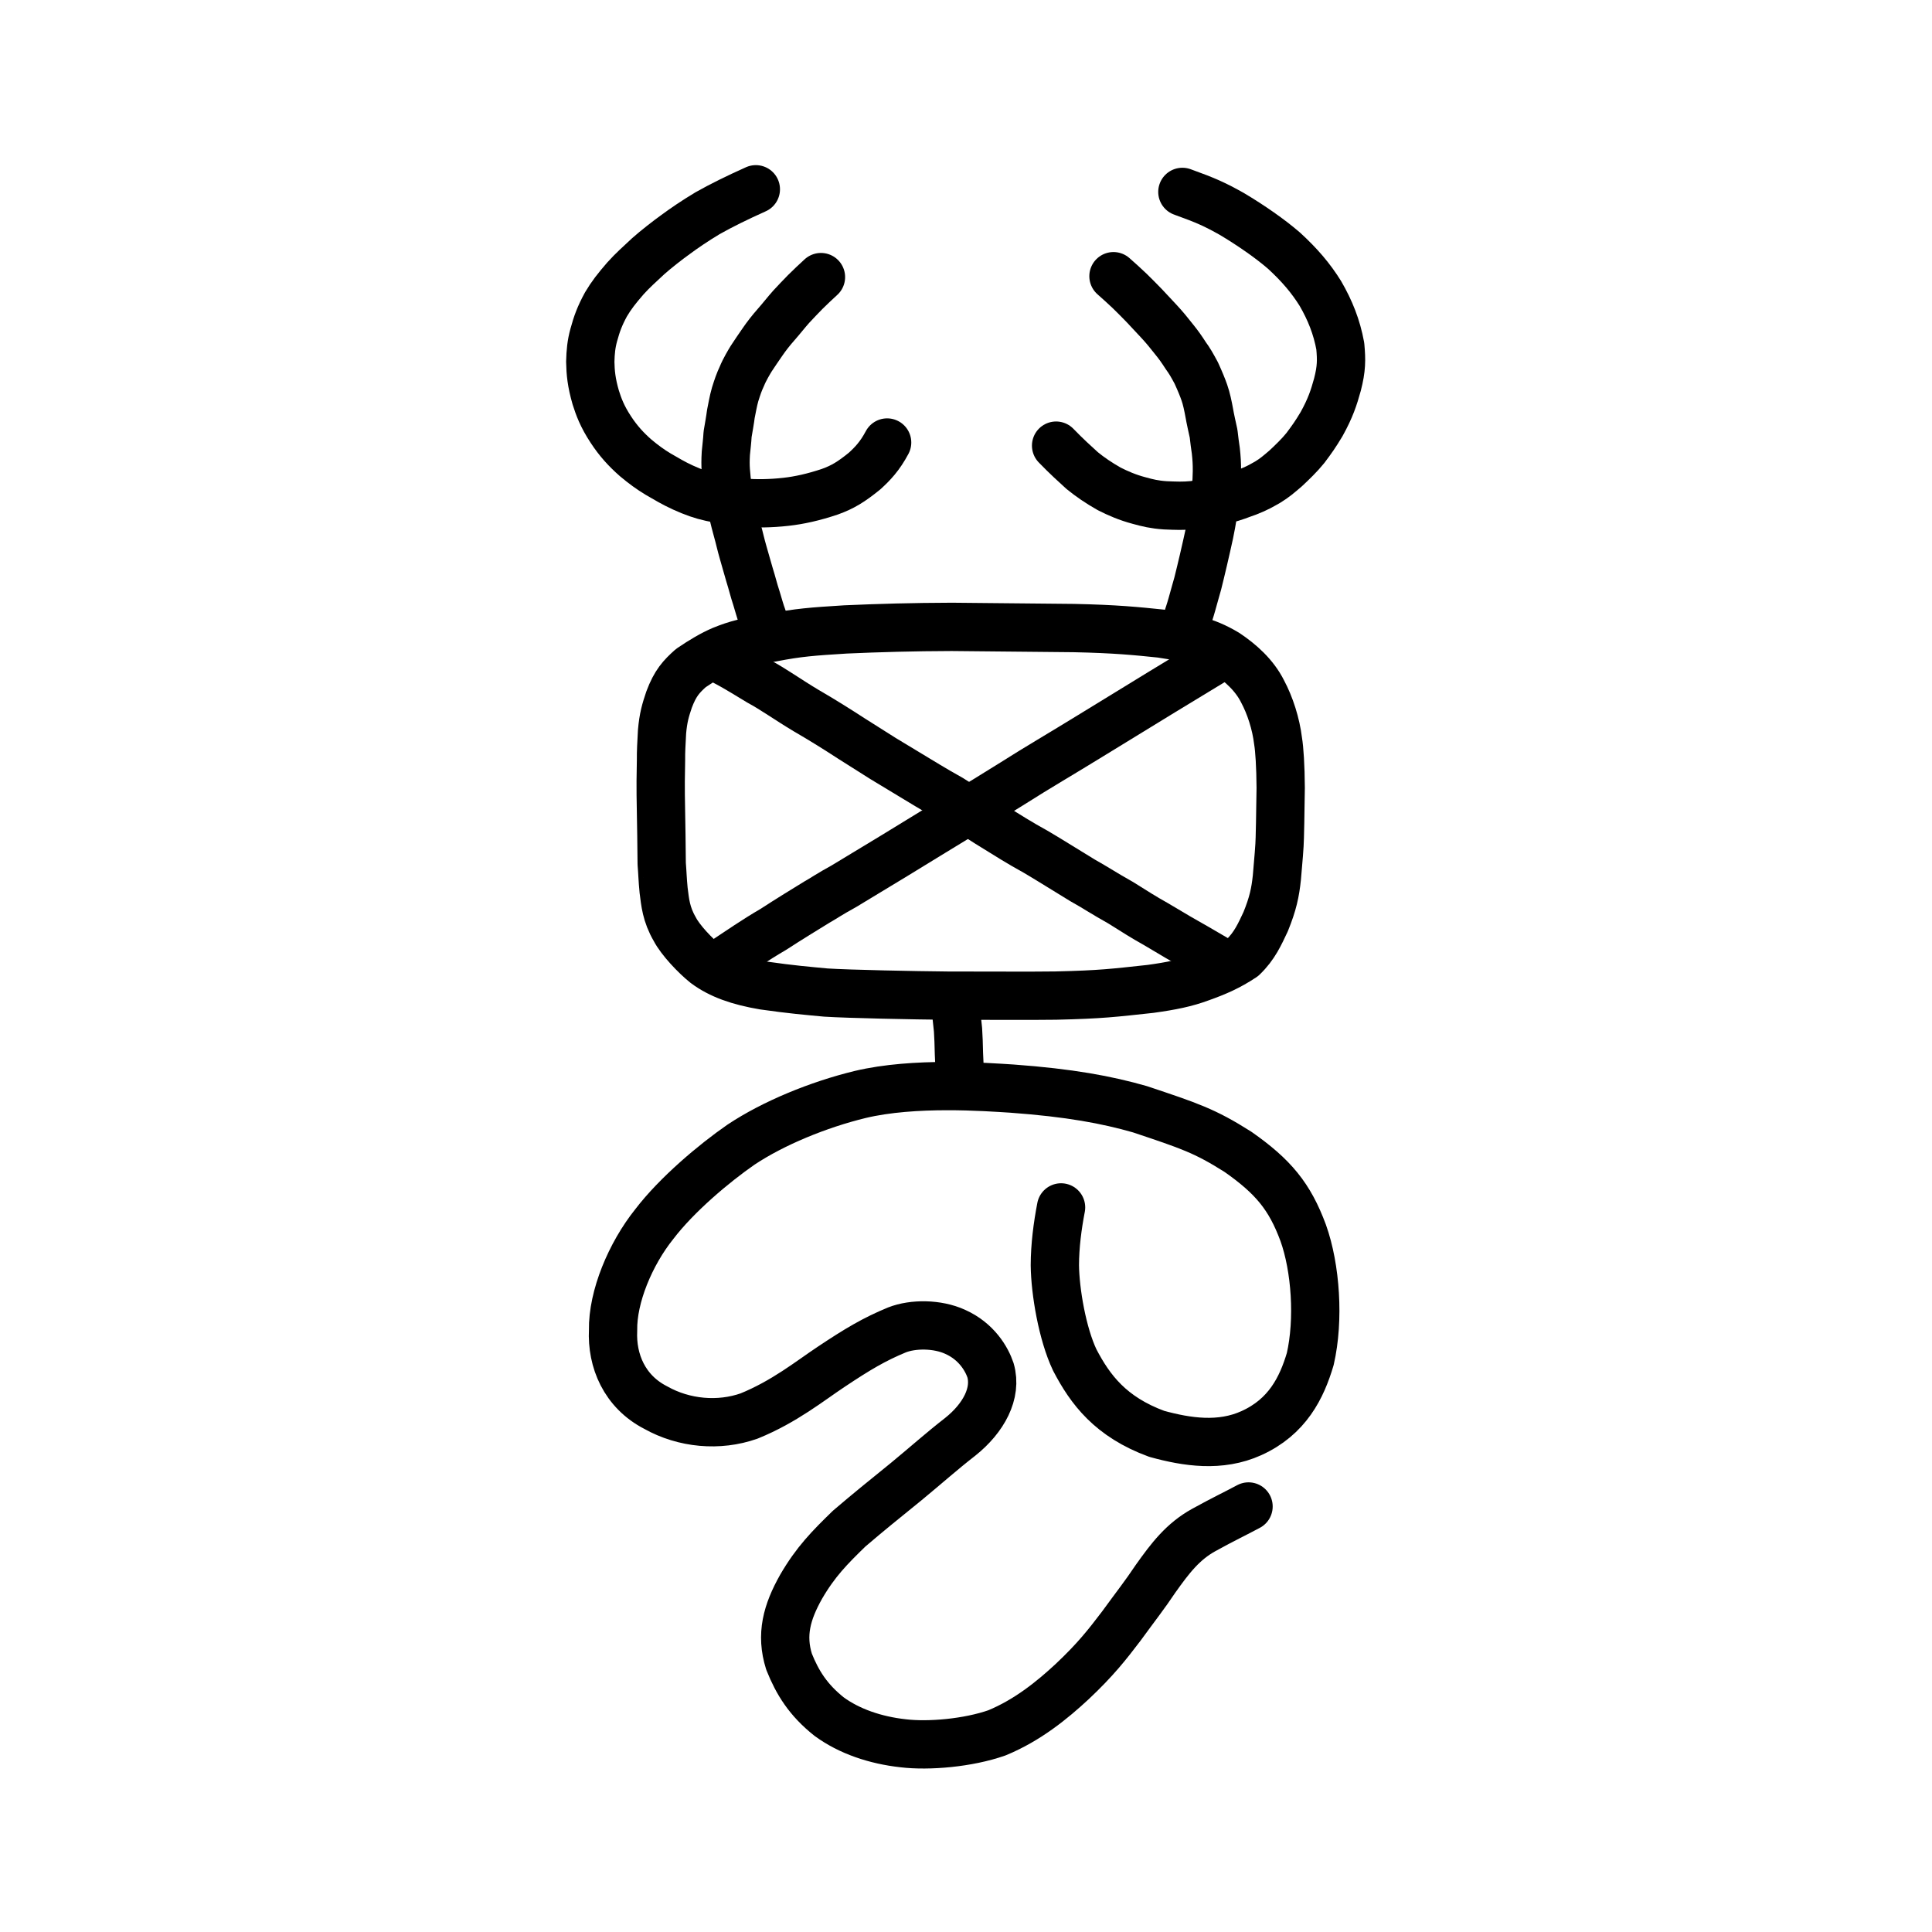 <?xml version="1.0" encoding="UTF-8" standalone="no"?>
<!-- Created with Inkscape (http://www.inkscape.org/) -->

<svg
   xmlns:dc="http://purl.org/dc/elements/1.1/"
   xmlns:cc="http://creativecommons.org/ns#"
   xmlns:rdf="http://www.w3.org/1999/02/22-rdf-syntax-ns#"
   xmlns:svg="http://www.w3.org/2000/svg"
   xmlns="http://www.w3.org/2000/svg"
   xmlns:sodipodi="http://sodipodi.sourceforge.net/DTD/sodipodi-0.dtd"
   xmlns:inkscape="http://www.inkscape.org/namespaces/inkscape"
   width="200px"
   height="200px"
   viewBox="0 0 200 200"
   version="1.1"
   id="SVGRoot"
   inkscape:version="0.92.3 (2405546, 2018-03-11)"
   sodipodi:docname="26e4css.svg">
  <sodipodi:namedview
     id="base"
     pagecolor="#ffffff"
     bordercolor="#666666"
     borderopacity="1.0"
     inkscape:pageopacity="0.0"
     inkscape:pageshadow="2"
     inkscape:zoom="3.3215973"
     inkscape:cx="137.71855"
     inkscape:cy="107.64129"
     inkscape:document-units="px"
     inkscape:current-layer="layer1"
     showgrid="true"
     inkscape:window-width="1101"
     inkscape:window-height="822"
     inkscape:window-x="558"
     inkscape:window-y="221"
     inkscape:window-maximized="0"
     inkscape:snap-global="false"
     showguides="false">
    <inkscape:grid
       type="xygrid"
       id="grid4562" />
  </sodipodi:namedview>
  <defs
     id="defs4546" />
  <g
     id="layer1"
     inkscape:groupmode="layer"
     inkscape:label="レイヤー 1">
    <path
       style="opacity:1;vector-effect:none;fill:none;fill-opacity:1;stroke:#000000;stroke-width:5;stroke-linecap:butt;stroke-linejoin:round;stroke-miterlimit:4;stroke-dasharray:none;stroke-dashoffset:0;stroke-opacity:1"
       d="m 68.699,92.189 c -0.118,-1.198 -0.119,-1.819 -0.2,-2.774 -0.025,-2.617 -0.04,-3.54 -0.071,-5.225 -0.064,-2.979 -0.025,-4.083 -8.01e-4,-5.508 -0.012,-0.884 0.043,-1.732 0.107,-2.937 0.129,-1.466 0.358,-2.226 0.728,-3.322 0.644,-1.728 1.284,-2.394 2.249,-3.261 1.156,-0.789 2.262,-1.438 3.227,-1.849 1.599,-0.648 2.476,-0.841 5.187,-1.306 2.713,-0.529 4.177,-0.635 7.596,-0.848 3.406,-0.153 7.027,-0.254 11.009,-0.266 3.968,0.041 8.089,0.082 12.632,0.123 4.324,0.091 6.464,0.308 9.004,0.572 2.819,0.448 4.502,0.674 6.778,2.037 1.445,0.965 2.909,2.254 3.755,3.945 0.778,1.452 1.391,3.349 1.607,5.144 0.138,0.816 0.259,2.601 0.271,4.845 -0.036,1.363 -0.029,2.938 -0.093,5.151 -0.014,0.903 -0.148,2.332 -0.302,4.132 -0.163,1.549 -0.404,2.703 -1.162,4.569 -0.605,1.28 -1.139,2.516 -2.357,3.678 -1.458,0.968 -2.703,1.513 -4.366,2.107 -1.524,0.57 -3.058,0.879 -5.193,1.173 -3.8,0.41 -5.062,0.584 -9.816,0.694 -2.737,0.04 -7.132,2.1e-4 -11.167,0.006 -3.469,-0.031 -10.252,-0.168 -12.637,-0.321 -1.907,-0.18 -3.58,-0.318 -6.421,-0.725 -2.592,-0.439 -4.526,-1.122 -6.034,-2.246 -1.073,-0.857 -2.596,-2.469 -3.175,-3.587 -0.905,-1.555 -0.998,-2.793 -1.154,-4.003 z"
       id="path7385"
       inkscape:connector-curvature="0"
       sodipodi:nodetypes="cccccccccccccccccccccccccccccc" />
    <path
       style="opacity:1;vector-effect:none;fill:none;fill-opacity:1;stroke:#000000;stroke-width:5;stroke-linecap:round;stroke-linejoin:round;stroke-miterlimit:4;stroke-dasharray:none;stroke-dashoffset:0;stroke-opacity:1"
       d="m 125.945,68.195 -5.622,3.415 -7.451,4.566 c -2.934,1.808 -5.549,3.326 -7.926,4.842 -1.328,0.835 -4.447,2.757 -5.572,3.411 -1.544,0.947 -3.675,2.234 -6.772,4.14 -1.306,0.795 -3.329,2.007 -5.242,3.173 -1.515,0.831 -2.14,1.278 -2.8,1.646 -1.042,0.637 -3.052,1.871 -4.478,2.804 -2.04,1.191 -3.488,2.215 -5.198,3.34"
       id="path2034"
       inkscape:connector-curvature="0"
       sodipodi:nodetypes="cccccccccc" />
    <path
       style="fill:none;stroke:#000000;stroke-width:5;stroke-linecap:round;stroke-linejoin:round;stroke-miterlimit:4;stroke-dasharray:none;stroke-opacity:1"
       d="m 74.096,68.008 c 1.65,0.787 2.766,1.502 4.495,2.546 1.544,0.835 2.944,1.858 4.847,2.997 1.773,1.03 3.148,1.894 4.783,2.954 l 3.189,2.016 2.79,1.686 c 0.949,0.565 2.49,1.533 4.194,2.473 1.465,0.899 2.857,1.923 4.481,2.904 1.44,0.888 2.625,1.649 4.346,2.594 1.827,1.08 3.231,1.983 4.839,2.954 1.354,0.755 2.268,1.379 3.94,2.31 1.622,1.017 2.343,1.483 3.635,2.206 0.805,0.459 2.11,1.275 3.113,1.83 1.162,0.646 2.893,1.692 4.056,2.338"
       id="path4568"
       inkscape:connector-curvature="0"
       sodipodi:nodetypes="cccccccccccccc" />
    <path
       id="path817"
       d="m 109.841,124.991 c -0.37,1.922 -0.637,3.968 -0.643,5.986 0.032,2.719 0.774,7.101 2.059,9.806 1.601,3.071 3.711,5.894 8.488,7.649 3.129,0.861 6.573,1.387 9.796,-0.073 3.728,-1.683 5.214,-4.695 6.096,-7.674 0.931,-4.06 0.565,-9.438 -0.73,-13.056 -1.399,-3.783 -3.106,-5.833 -6.747,-8.386 -3.463,-2.197 -5.057,-2.706 -10.148,-4.412 -3.435,-0.985 -7.272,-1.702 -13.242,-2.138 -2.732,-0.171 -10.125,-0.729 -15.72,0.606 -4.339,1.054 -8.994,2.968 -12.337,5.192 -2.802,1.938 -6.667,5.193 -8.98,8.228 -2.473,3.085 -4.329,7.525 -4.268,10.99 -0.153,3.155 1.181,6.345 4.409,8.002 2.939,1.655 6.555,1.972 9.666,0.876 3.663,-1.487 6.332,-3.657 8.486,-5.084 2.774,-1.851 4.493,-2.866 6.829,-3.831 1.667,-0.652 4.172,-0.645 6.017,0.196 2.243,1 3.277,2.834 3.665,3.983 0.685,2.372 -0.712,4.953 -3.132,6.884 -2.007,1.562 -3.39,2.822 -5.602,4.645 -2.719,2.212 -3.58,2.887 -5.898,4.862 -2.029,1.975 -3.473,3.434 -4.975,6.018 -1.482,2.635 -2.126,4.964 -1.248,7.756 0.861,2.159 1.974,3.961 4.153,5.691 2.083,1.523 4.781,2.439 7.65,2.756 2.647,0.32 6.73,-0.03 9.718,-1.079 3.196,-1.319 5.745,-3.412 7.785,-5.304 2.427,-2.281 3.651,-3.857 5.08,-5.736 1.478,-2.031 2.443,-3.245 3.565,-4.927 1.513,-2.126 2.816,-3.841 4.993,-5.04 2.031,-1.122 3.296,-1.712 4.622,-2.426"
       style="fill:none;stroke:#000000;stroke-width:5;stroke-linecap:round;stroke-linejoin:round;stroke-miterlimit:4;stroke-dasharray:none;stroke-opacity:1"
       inkscape:connector-curvature="0"
       sodipodi:nodetypes="ccccccccccccccccccccccccccccccccc" />
    <path
       style="fill:none;stroke:#000000;stroke-width:5;stroke-linecap:round;stroke-linejoin:round;stroke-miterlimit:4;stroke-dasharray:none;stroke-opacity:1"
       d="m 98.892,103.712 c 0.082,1.089 0.146,1.626 0.281,2.885 0.053,0.881 0.071,1.352 0.095,2.464 0.03,0.687 0.052,1.312 0.086,1.927"
       id="path832"
       inkscape:connector-curvature="0"
       sodipodi:nodetypes="cccc" />
    <path
       style="opacity:1;vector-effect:none;fill:none;fill-opacity:1;stroke:#000000;stroke-width:5;stroke-linecap:round;stroke-linejoin:round;stroke-miterlimit:4;stroke-dasharray:none;stroke-dashoffset:0;stroke-opacity:1"
       d="m 115.267,28.592 c 0.533,0.472 1.178,1.049 1.683,1.535 0.274,0.264 1.246,1.236 1.499,1.507 0.56,0.599 1.006,1.071 1.561,1.672 0.532,0.574 1.021,1.169 1.569,1.87 0.429,0.529 0.735,0.961 1.178,1.649 0.384,0.525 0.611,0.919 1.078,1.783 0.407,0.891 0.675,1.552 0.844,2.045 0.215,0.605 0.379,1.408 0.512,2.131 0.066,0.425 0.352,1.71 0.44,2.107 0.073,0.723 0.145,1.157 0.23,1.772 0.082,0.774 0.12,1.295 0.114,2.135 -0.015,0.789 -0.035,1.083 -0.103,1.915 -0.1,0.82 -0.146,1.449 -0.283,2.299 -0.121,0.862 -0.281,1.684 -0.395,2.23 -0.183,0.838 -0.378,1.713 -0.617,2.735 -0.227,1.017 -0.392,1.605 -0.587,2.431 -0.159,0.584 -0.38,1.319 -0.592,2.108 -0.232,0.828 -0.344,1.108 -0.629,2.009"
       id="path828"
       inkscape:connector-curvature="0"
       sodipodi:nodetypes="ccccccccccccccccccc" />
    <path
       style="opacity:1;vector-effect:none;fill:none;fill-opacity:1;stroke:#000000;stroke-width:5;stroke-linecap:round;stroke-linejoin:round;stroke-miterlimit:4;stroke-dasharray:none;stroke-dashoffset:0;stroke-opacity:1"
       d="m 84.986,28.685 c -0.516,0.475 -1.141,1.056 -1.628,1.545 -0.264,0.265 -1.2,1.242 -1.443,1.514 -0.537,0.601 -1.054,1.271 -1.587,1.873 -0.51,0.576 -0.999,1.202 -1.411,1.806 -0.254,0.372 -0.923,1.334 -1.154,1.706 -0.177,0.284 -0.706,1.172 -0.954,1.797 -0.306,0.65 -0.466,1.131 -0.707,1.899 -0.208,0.709 -0.329,1.504 -0.446,2.042 -0.045,0.421 -0.268,1.693 -0.336,2.086 -0.036,0.714 -0.127,1.36 -0.181,1.968 -0.043,0.765 -0.043,1.227 -1.87e-4,1.823 0.057,0.778 0.106,1.169 0.218,1.989 0.161,0.83 0.259,1.342 0.478,2.249 0.16,0.695 0.351,1.402 0.495,1.938 0.21,0.725 0.35,1.424 0.616,2.332 0.258,0.875 0.382,1.365 0.637,2.224 0.318,1.015 0.414,1.51 0.733,2.48 0.227,0.721 0.344,1.243 0.649,2.06"
       id="path828-4"
       inkscape:connector-curvature="0"
       sodipodi:nodetypes="ccccccccccccccccccc" />
    <path
       style="opacity:1;vector-effect:none;fill:none;fill-opacity:1;stroke:#000000;stroke-width:5;stroke-linecap:round;stroke-linejoin:round;stroke-miterlimit:4;stroke-dasharray:none;stroke-dashoffset:0;stroke-opacity:1"
       d="m 78.244,19.594 c -1.971,0.887 -3.521,1.647 -5.002,2.481 -1.328,0.795 -2.485,1.592 -3.311,2.204 -0.746,0.531 -2.028,1.529 -2.823,2.237 -0.938,0.878 -1.584,1.44 -2.356,2.294 -0.916,1.055 -1.463,1.755 -2.022,2.698 -0.645,1.183 -0.947,2.005 -1.268,3.186 -0.25,0.909 -0.331,1.713 -0.357,2.757 0.022,1.125 0.115,2.138 0.565,3.697 0.298,0.939 0.658,1.945 1.555,3.307 0.77,1.182 1.608,2.094 2.572,2.938 0.797,0.669 1.516,1.197 2.334,1.689 0.877,0.502 1.547,0.921 2.574,1.39 1.112,0.503 1.974,0.803 2.899,1.003 0.976,0.199 1.919,0.385 3.328,0.558 1.294,0.109 2.81,0.097 4.433,-0.086 1.359,-0.149 2.868,-0.481 4.557,-1.051 1.322,-0.478 2.191,-1.007 3.584,-2.137 0.82,-0.748 1.577,-1.534 2.329,-2.951"
       id="path824"
       inkscape:connector-curvature="0"
       sodipodi:nodetypes="ccccccccccccccccccc" />
    <path
       style="opacity:1;vector-effect:none;fill:none;fill-opacity:1;stroke:#000000;stroke-width:5;stroke-linecap:round;stroke-linejoin:round;stroke-miterlimit:4;stroke-dasharray:none;stroke-dashoffset:0;stroke-opacity:1"
       d="m 122.399,19.866 c 2.475,0.888 3.383,1.308 5.109,2.275 2,1.19 3.99,2.576 5.411,3.807 1.626,1.488 2.801,2.879 3.77,4.441 1.002,1.728 1.693,3.455 2.057,5.445 0.131,1.44 0.133,2.319 -0.292,3.973 -0.381,1.379 -0.732,2.449 -1.648,4.1 -0.64,1.066 -0.975,1.538 -1.672,2.467 -0.579,0.724 -1.388,1.508 -2.06,2.13 -0.687,0.583 -1.102,0.957 -1.876,1.427 -0.589,0.323 -1.006,0.596 -2.045,1 -0.789,0.269 -1.408,0.553 -2.231,0.73 -1.074,0.248 -1.938,0.428 -3.392,0.628 -1.044,0.104 -1.792,0.067 -2.902,0.022 -1.129,-0.077 -1.815,-0.247 -2.739,-0.502 -1.163,-0.308 -2.176,-0.748 -3.067,-1.202 -1.096,-0.621 -2.002,-1.244 -2.797,-1.894 -0.762,-0.693 -1.595,-1.441 -2.699,-2.581"
       id="path824-6"
       inkscape:connector-curvature="0"
       sodipodi:nodetypes="cccccccccccccccccc" />
  </g>
</svg>
